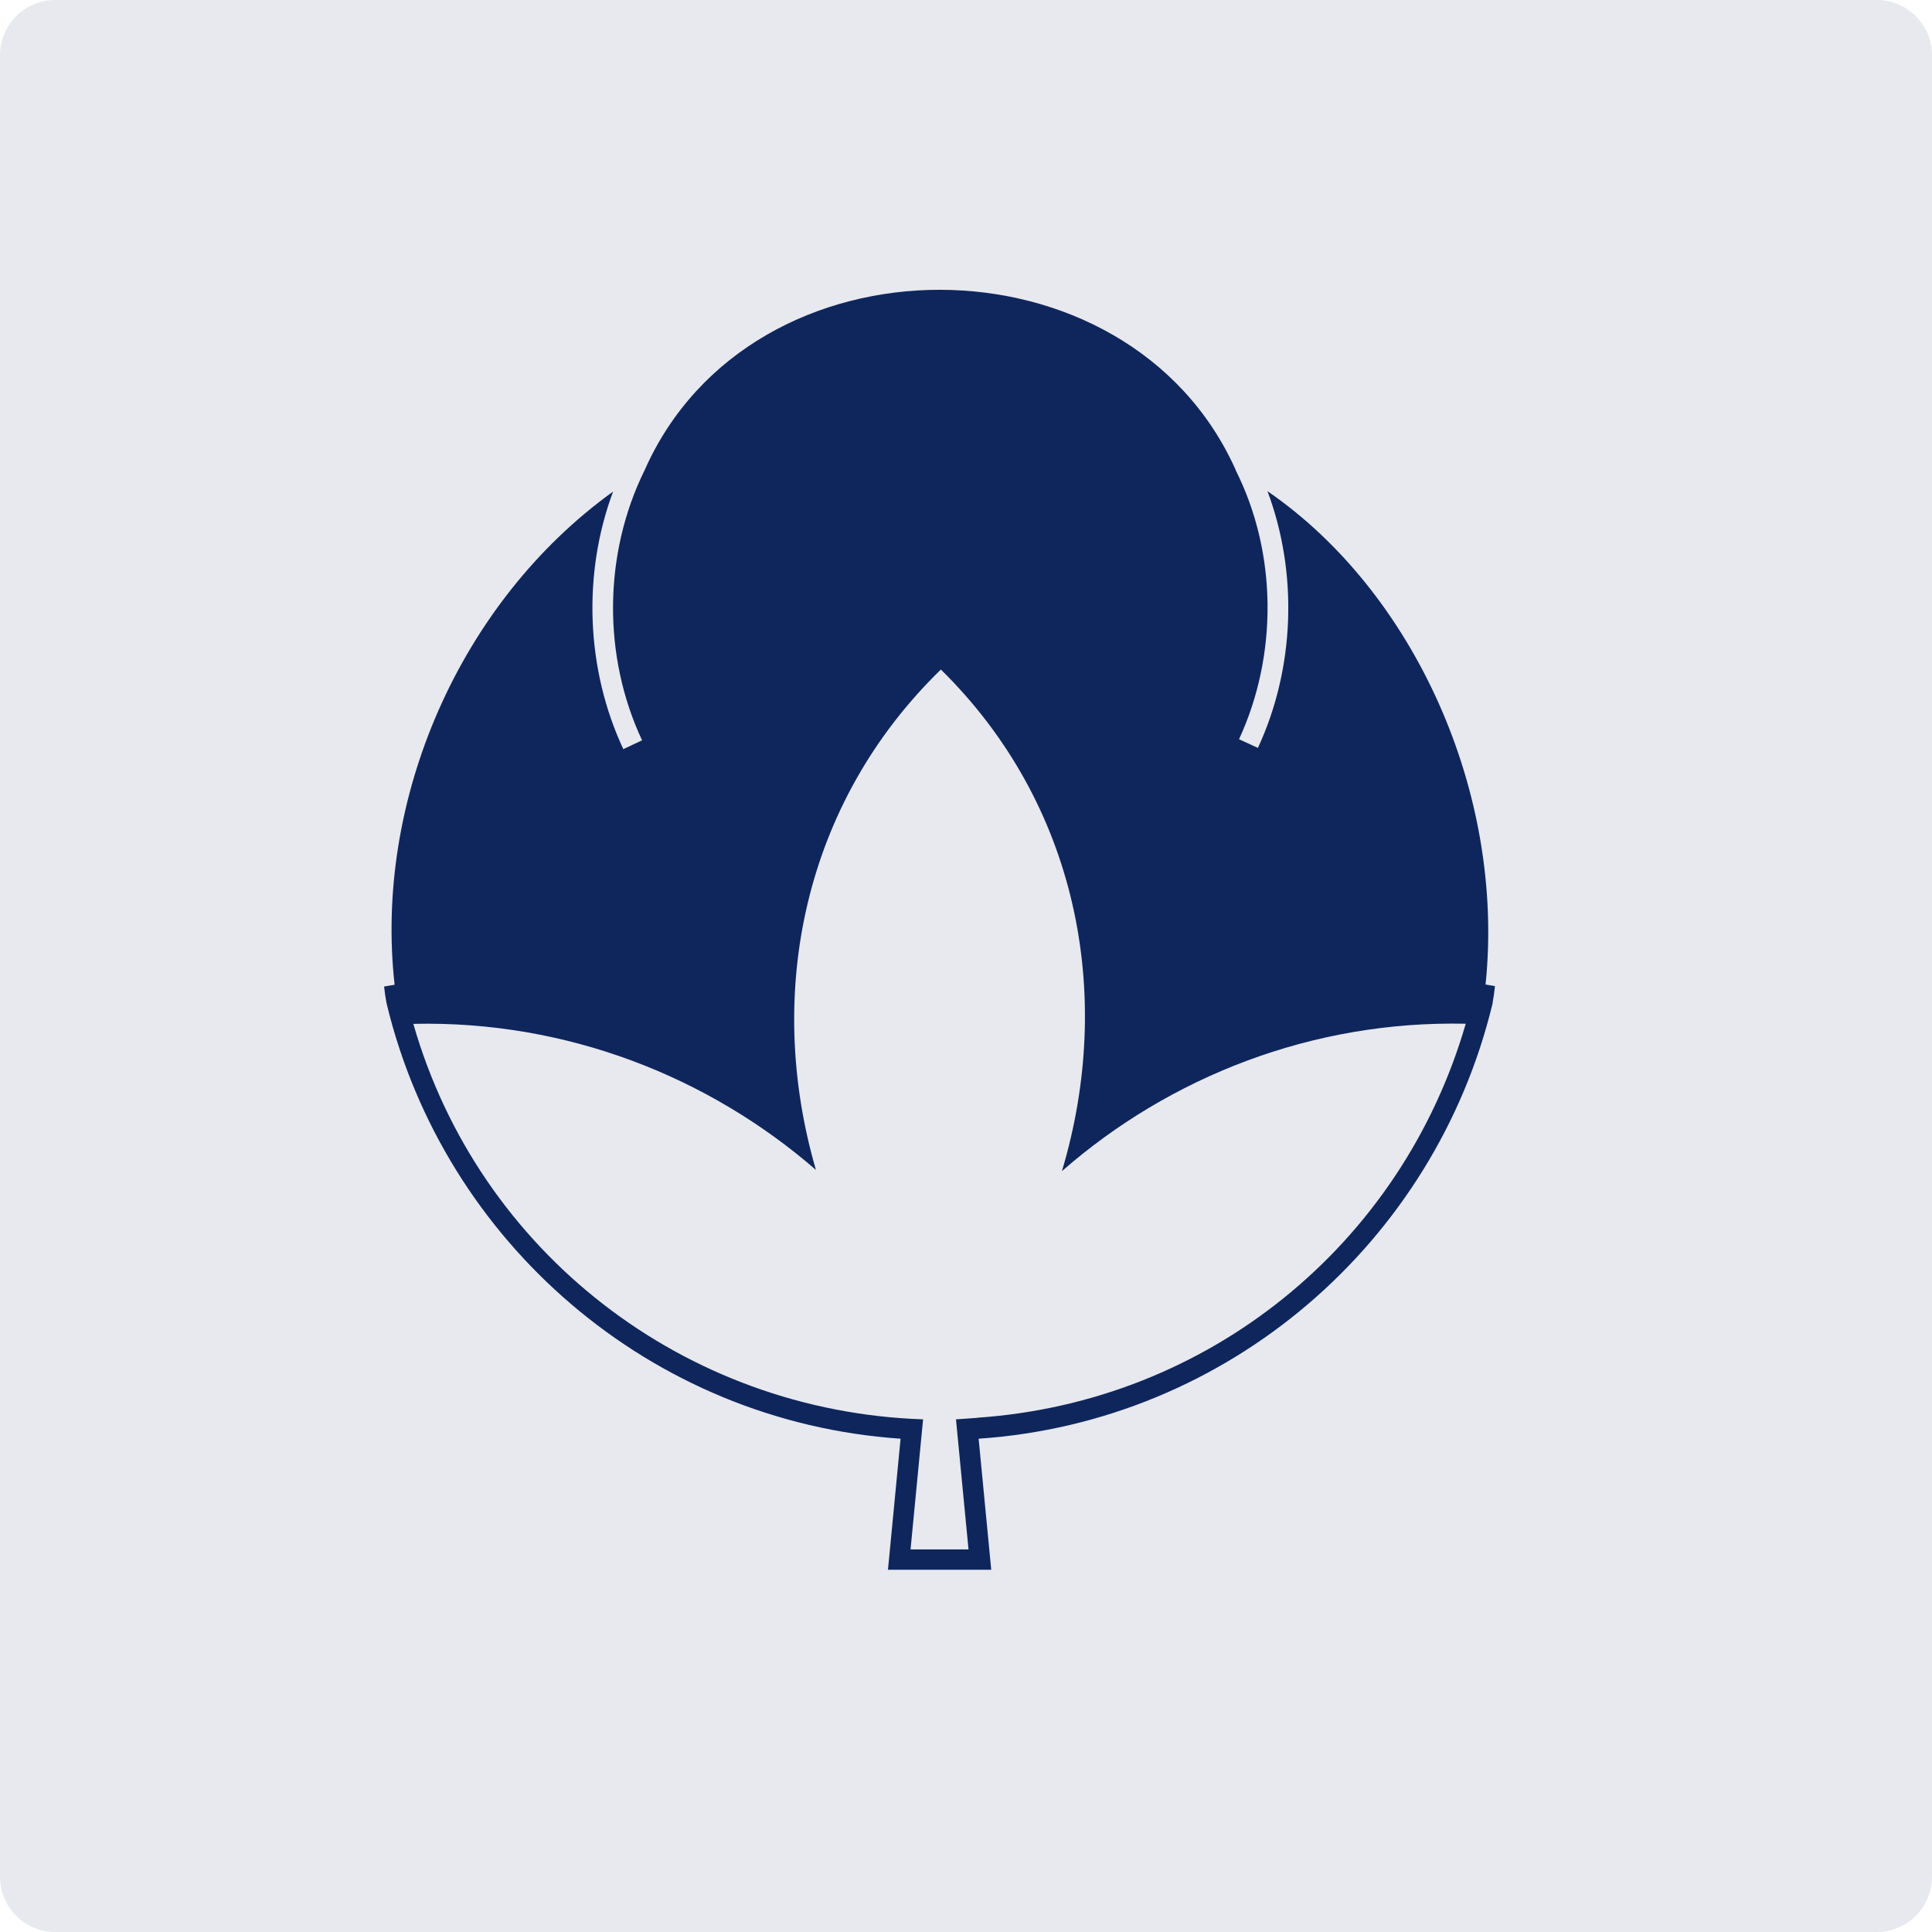 <svg width="80" height="80" viewBox="0 0 80 80" fill="none" xmlns="http://www.w3.org/2000/svg">
<path d="M77.714 0H2.286C1.023 0 0 1.023 0 2.286V77.714C0 78.977 1.023 80 2.286 80H77.714C78.977 80 80 78.977 80 77.714V2.286C80 1.023 78.977 0 77.714 0Z" fill="#E7E9EF"/>
<g clip-path="url(#clip0_6876_5830)">
<path d="M40.461 58.711L39.585 58.772C39.635 59.282 40.043 63.541 40.104 64.158H37.704C37.766 63.514 38.168 59.31 38.223 58.772C28.35 58.442 19.833 51.862 17.115 42.396C23.45 42.251 29.333 44.577 33.786 48.444C31.654 41.113 33.279 33.25 38.96 27.724C44.608 33.278 46.165 41.169 43.972 48.494C48.431 44.593 54.336 42.251 60.693 42.391C58.036 51.548 50.033 58.055 40.461 58.705M61.804 41.528C61.843 41.326 61.876 41.091 61.904 40.833L61.514 40.766C62.334 32.813 58.539 24.496 52.483 20.338C53.756 23.734 53.616 27.674 52.087 30.969L51.306 30.61C52.913 27.136 52.891 22.905 51.172 19.48V19.469C46.74 9.538 31.107 9.482 26.693 19.469V19.48C26.693 19.48 26.693 19.486 26.681 19.492C24.985 22.949 24.951 27.169 26.587 30.655L25.811 31.02C24.265 27.719 24.114 23.762 25.387 20.355C19.047 24.917 15.48 33.105 16.34 40.777L15.904 40.85C15.932 41.102 15.966 41.332 16.005 41.539C16.005 41.539 16.016 41.567 16.016 41.584C18.399 51.436 26.922 58.867 37.291 59.574L36.767 65.021H41.047L40.523 59.574C50.893 58.867 59.415 51.431 61.798 41.578C61.798 41.578 61.804 41.556 61.809 41.545L61.804 41.528Z" fill="#0F265C"/>
</g>
<defs>
<clipPath id="clip0_6876_5830">
<rect width="46.191" height="53" fill="white" transform="translate(15.904 12)"/>
</clipPath>
</defs>
</svg>
